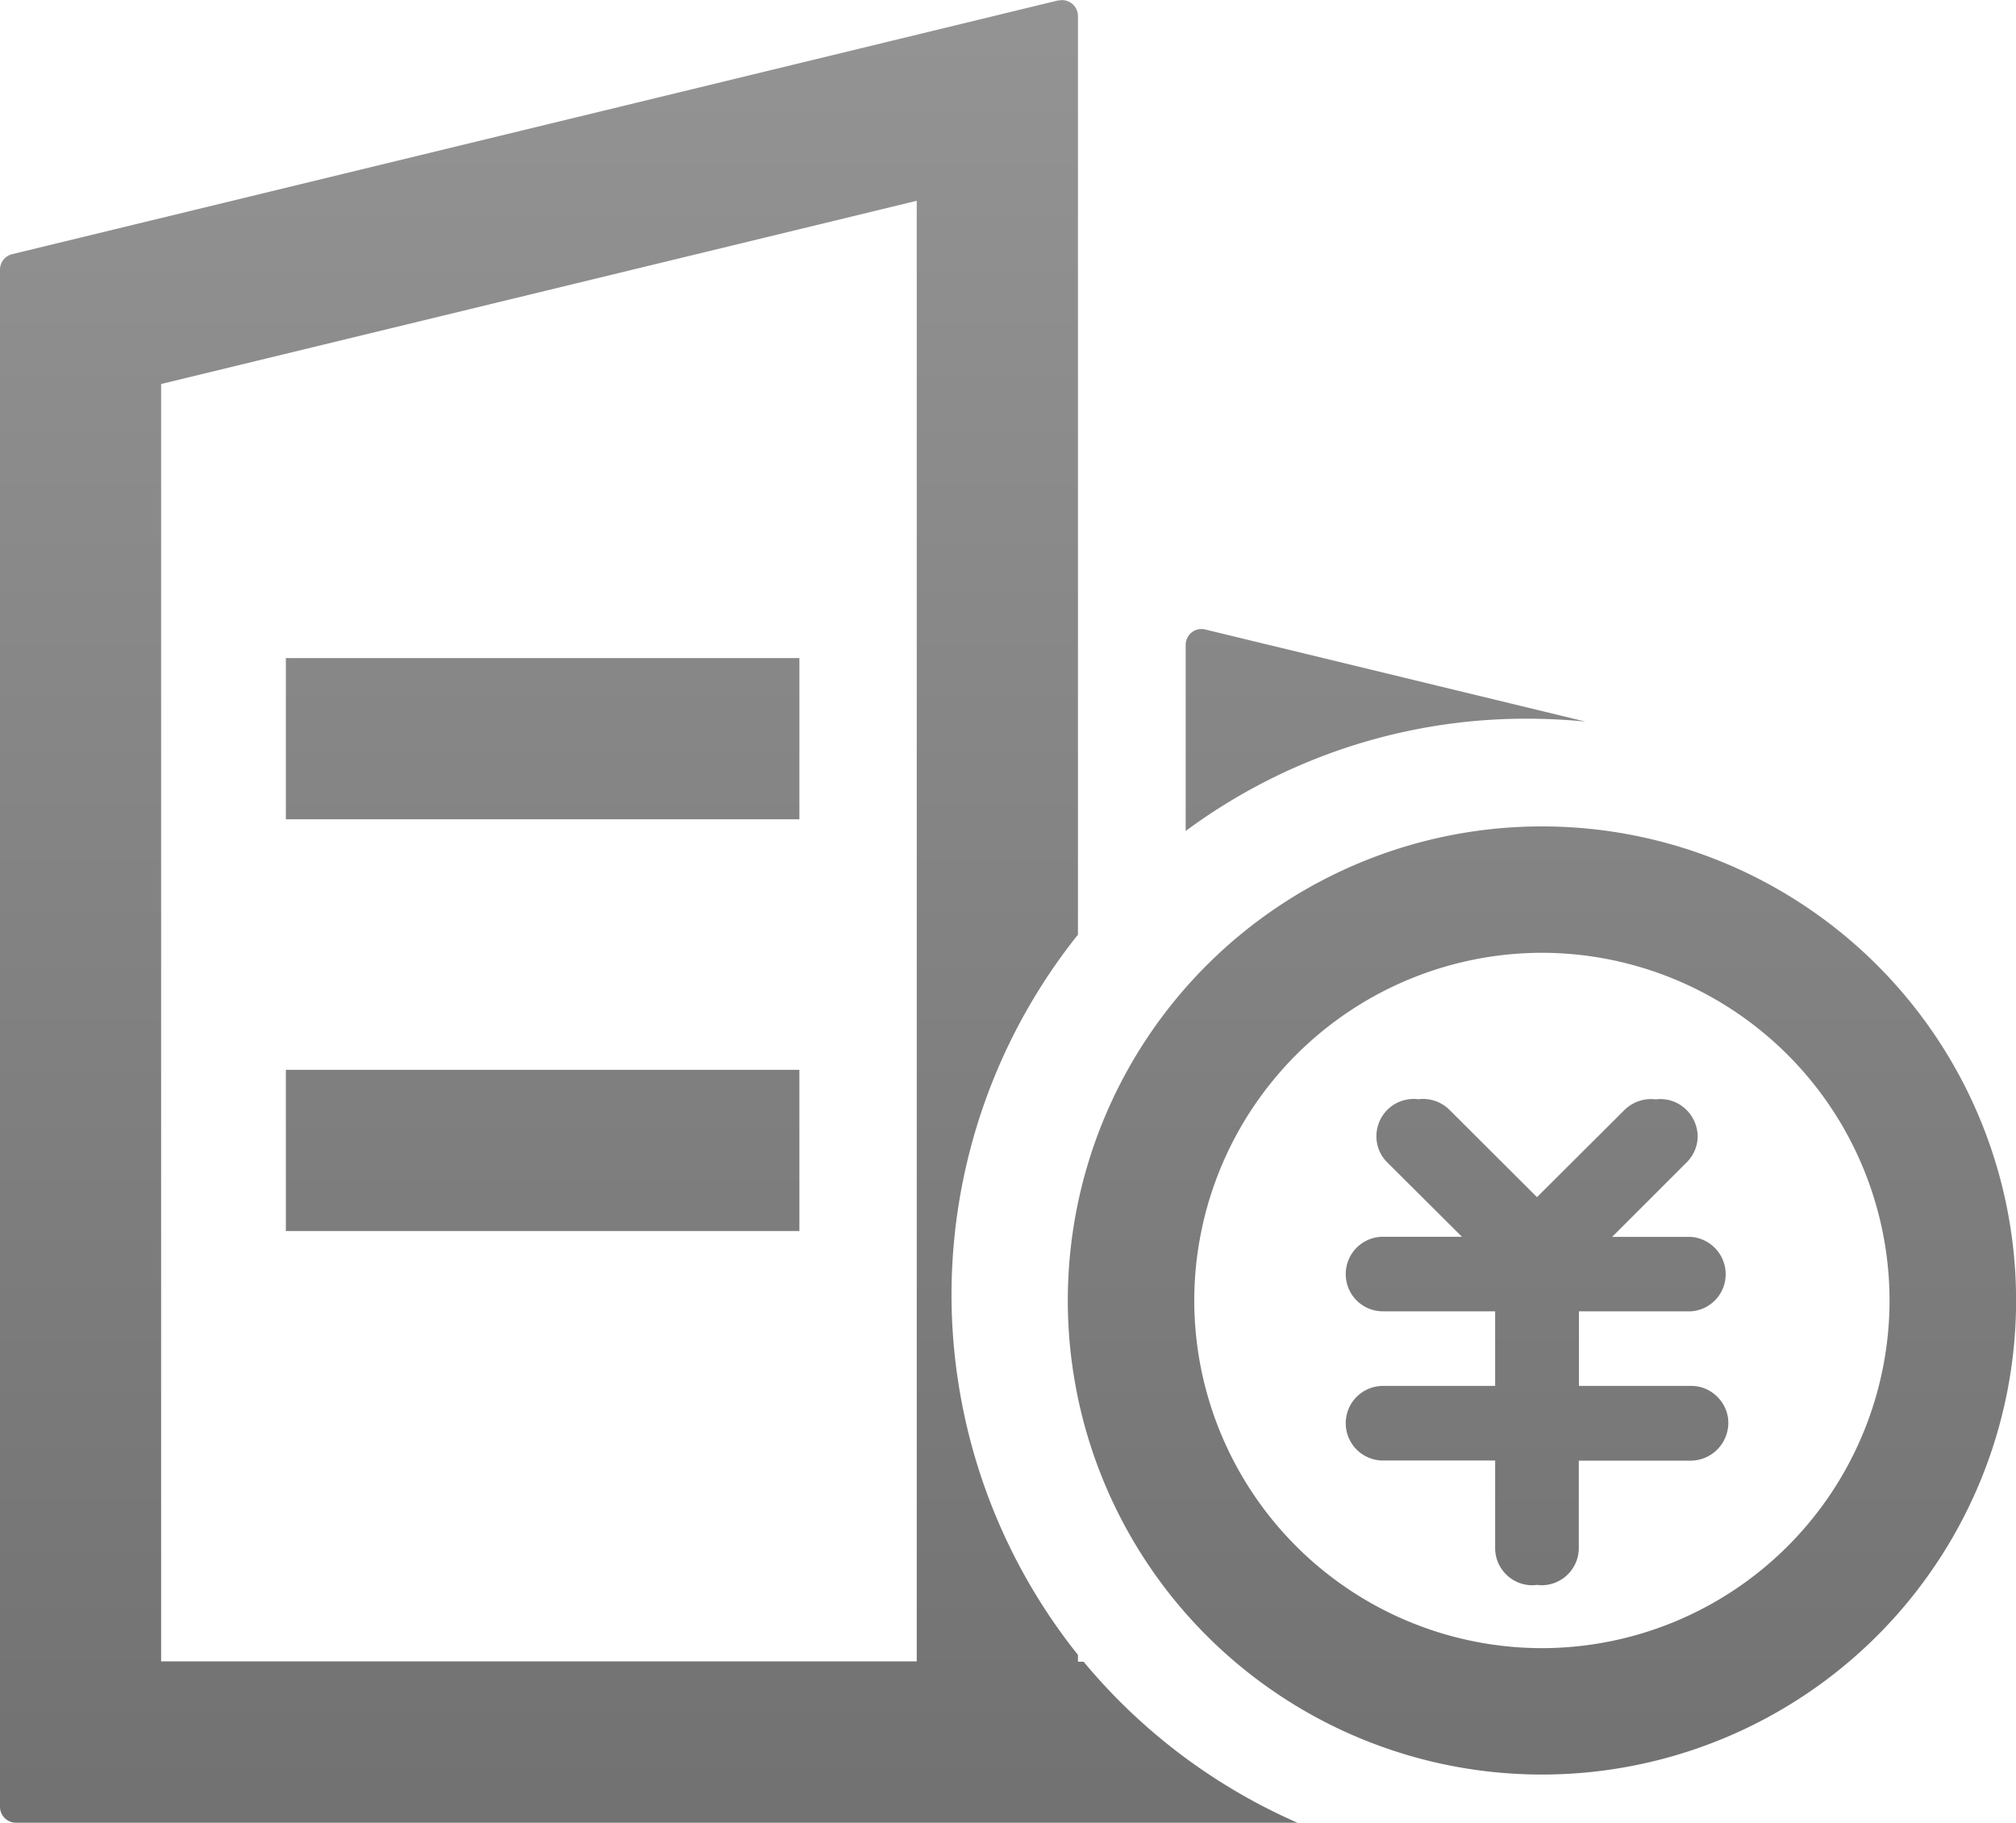 <svg xmlns="http://www.w3.org/2000/svg" xmlns:xlink="http://www.w3.org/1999/xlink" width="42.519" height="38.448" viewBox="0 0 42.519 38.448">
  <defs>
    <linearGradient id="linear-gradient" x1="0.5" x2="0.5" y2="1" gradientUnits="objectBoundingBox">
      <stop offset="0" stop-color="#949494"/>
      <stop offset="1" stop-color="#606060"/>
    </linearGradient>
  </defs>
  <path id="路径_164550" data-name="路径 164550" d="M-4889.661-14051.553a.336.336,0,0,1-.339-.336v-32.423a.336.336,0,0,1,.262-.329l22.055-5.351h.011a.037.037,0,0,1,.018,0,.191.191,0,0,1,.049-.007.338.338,0,0,1,.34.343v19.371a12.179,12.179,0,0,0-2.667,7.592,12.19,12.19,0,0,0,2.667,7.6v.145h.12a12.247,12.247,0,0,0,4.519,3.4Zm3.059-30.348v26.945h15.937v-30.81Zm19.123,19.332a10,10,0,0,1,10-10,10,10,0,0,1,10,10,10,10,0,0,1-10,10A10,10,0,0,1-4867.479-14062.568Zm2.667,0a7.34,7.34,0,0,0,7.334,7.334,7.339,7.339,0,0,0,7.33-7.334,7.342,7.342,0,0,0-7.33-7.334A7.343,7.343,0,0,0-4864.812-14062.568Zm7.231,6a.823.823,0,0,1-.1.007.784.784,0,0,1-.785-.785v-1.846h-2.366a.786.786,0,0,1-.785-.789.786.786,0,0,1,.785-.785h2.366v-1.573h-2.366a.783.783,0,0,1-.785-.785.786.786,0,0,1,.785-.788h1.666l-1.581-1.574a.769.769,0,0,1-.223-.552.784.784,0,0,1,.484-.721.788.788,0,0,1,.4-.054.794.794,0,0,1,.649.216l1.853,1.85,1.856-1.85a.8.8,0,0,1,.648-.213.791.791,0,0,1,.4.054.8.8,0,0,1,.485.718.777.777,0,0,1-.227.552l-1.577,1.577h1.666a.791.791,0,0,1,.729.789.784.784,0,0,1-.729.781h-2.366v1.573h2.366a.769.769,0,0,1,.552.23.77.77,0,0,1,.233.552.8.8,0,0,1-.792.795h-2.362v1.843a.786.786,0,0,1-.785.785A.824.824,0,0,1-4857.581-14056.57Zm-26.39-7.465v-3.4h10.831v3.4Zm18.978-8.441v-3.921a.333.333,0,0,1,.336-.336.306.306,0,0,1,.078.01l8.013,1.941c-.4-.038-.806-.06-1.22-.06a12.056,12.056,0,0,0-7.207,2.369Zm-18.978-.244v-3.4h10.831v3.4Z" transform="translate(4890 14090.001)" fill="url(#linear-gradient)"/>
</svg>
